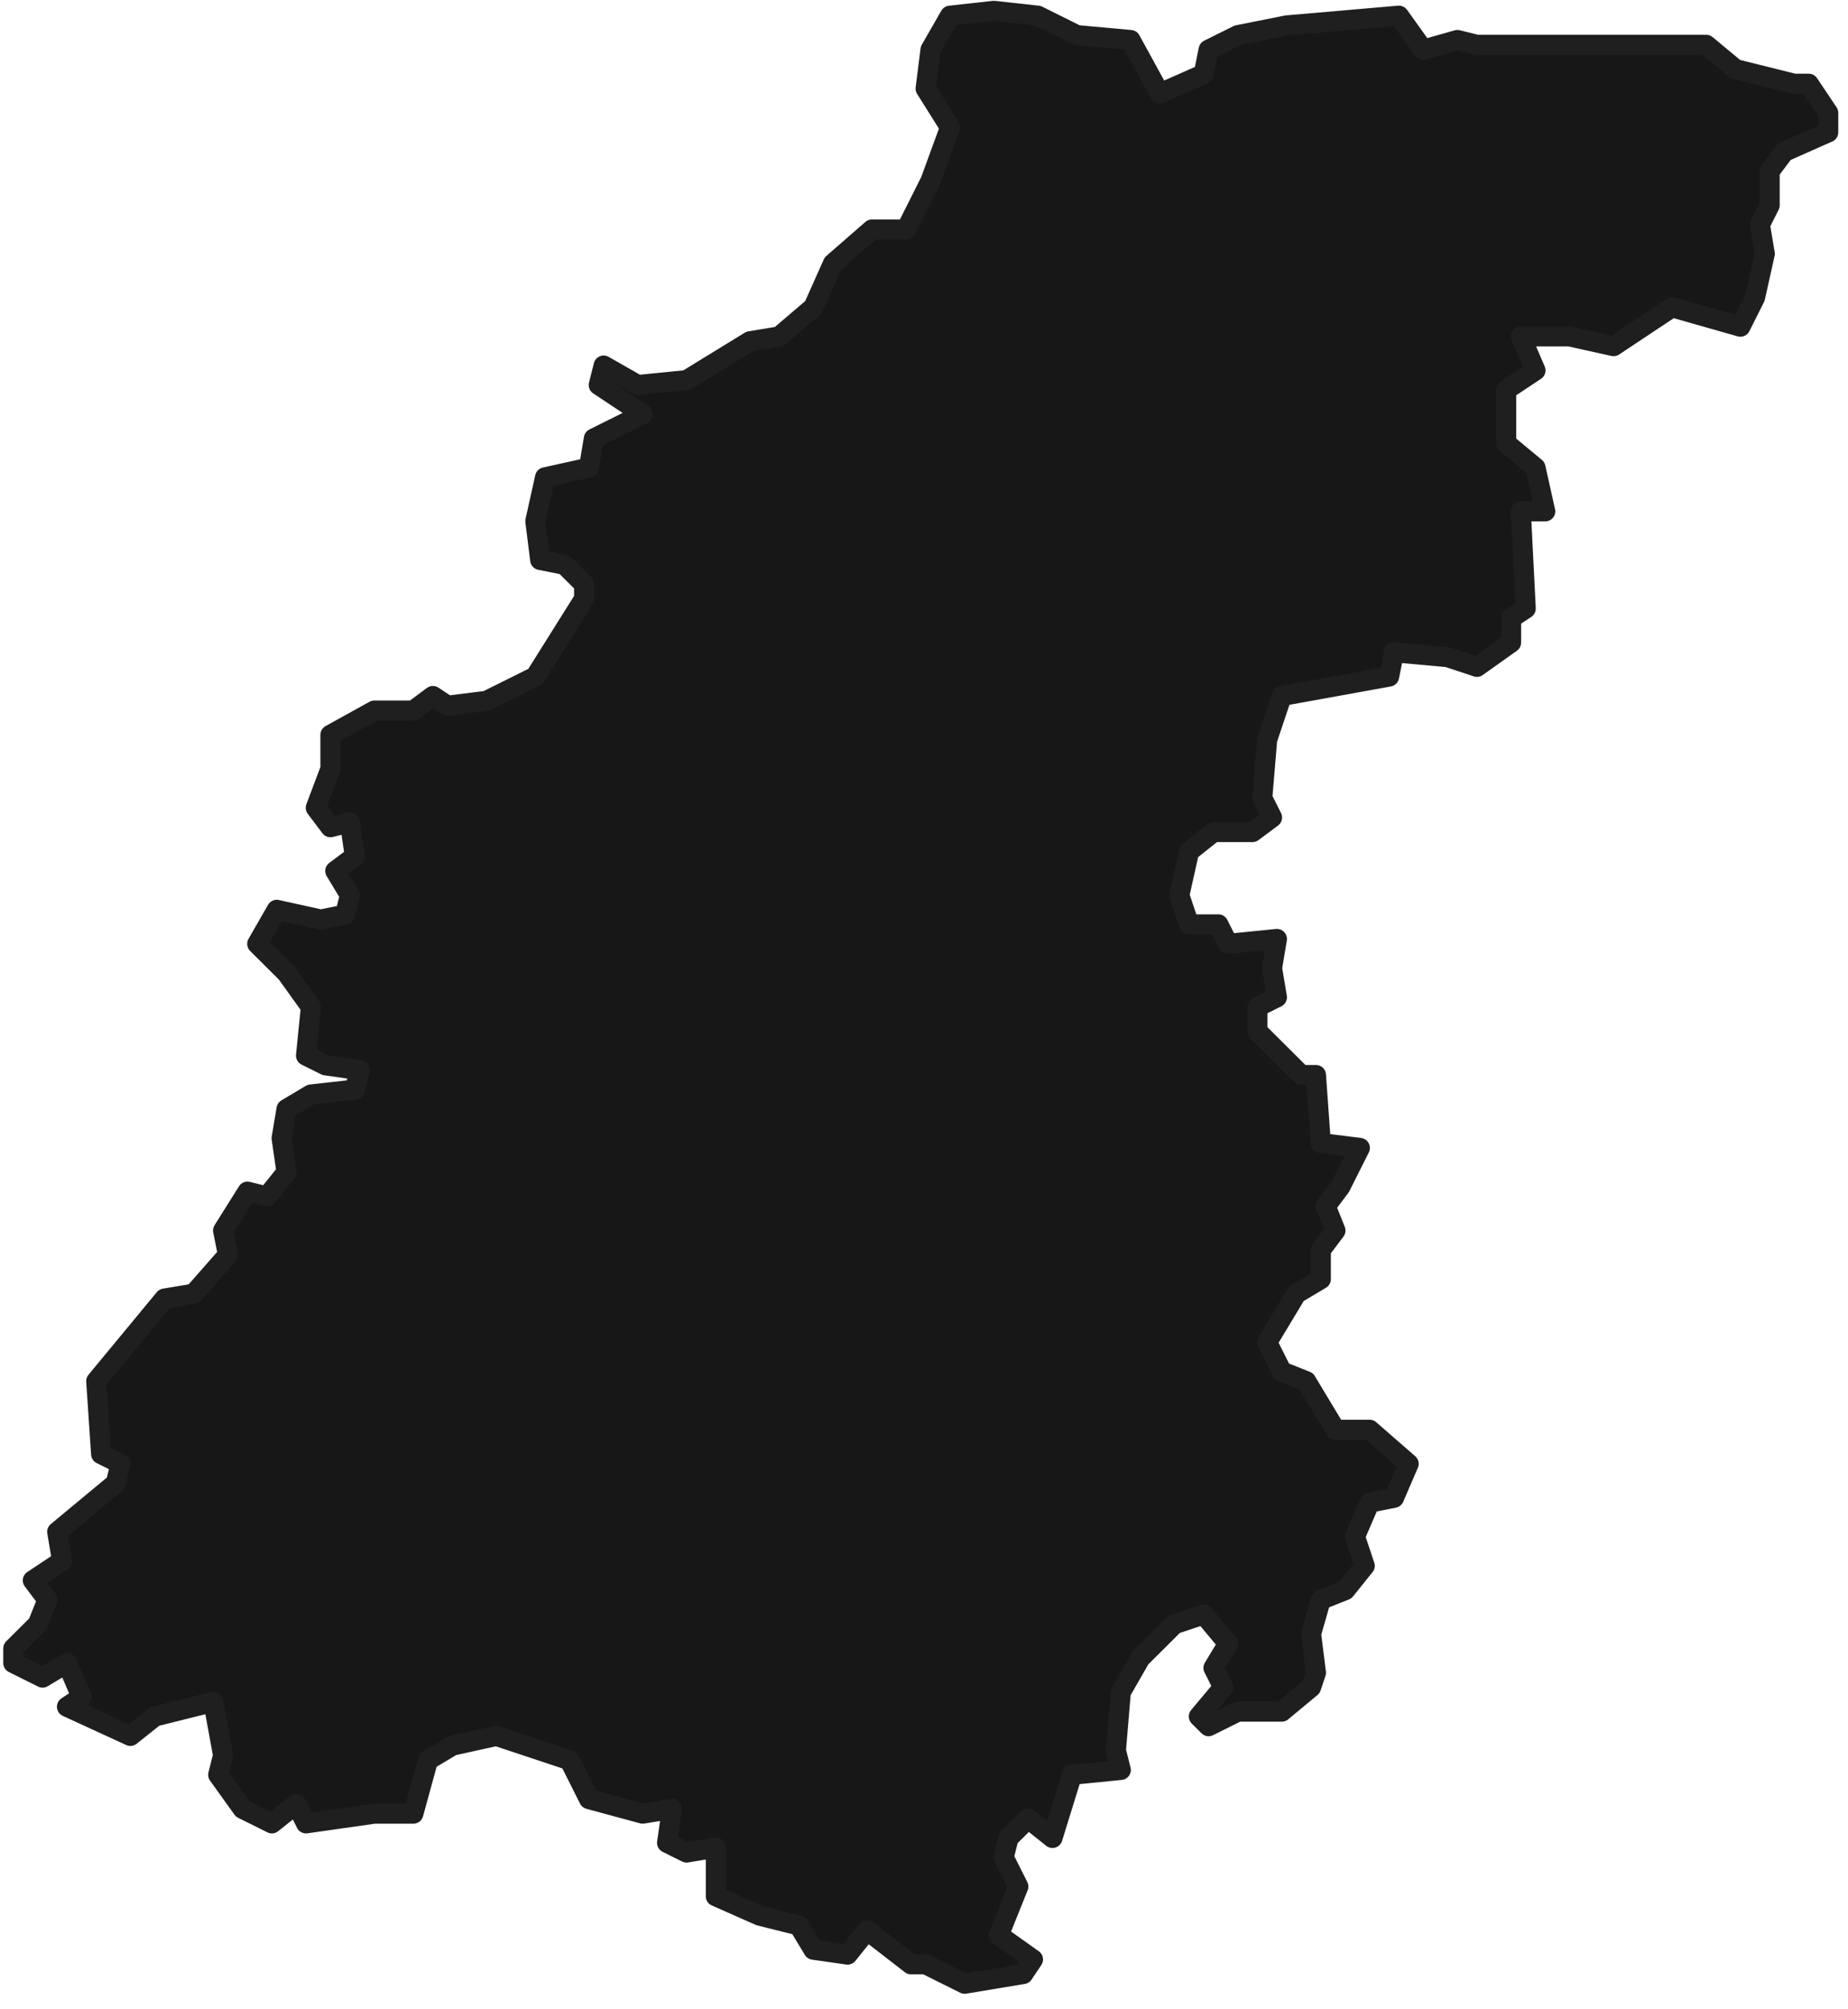 <?xml version="1.0" encoding="UTF-8"?> <svg xmlns="http://www.w3.org/2000/svg" width="92" height="100" viewBox="0 0 92 100" fill="none"> <path d="M69.641 0.781L70.855 2.474L72.555 1.991L73.527 2.232H84.942L86.4 3.442L89.314 4.167H90.043L91.015 5.618V6.586L88.829 7.553L88.1 8.52V10.213L87.614 11.181L87.857 12.632L87.371 14.808L86.643 16.259L83.242 15.292L80.328 17.227L78.142 16.743H75.713L76.442 18.436L74.984 19.403V22.064L76.442 23.273L76.927 25.449H75.713L75.956 30.286L75.227 30.77V31.979L73.527 33.188L72.07 32.705L69.398 32.463L69.155 33.672L63.812 34.639L63.083 36.816L62.84 39.718L63.326 40.685L62.354 41.411H60.411L59.197 42.378L58.711 44.555L59.197 46.006H60.654L61.14 46.974L63.569 46.732L63.326 48.183L63.569 49.634L62.597 50.117V51.327L64.783 53.503H65.512L65.755 56.889L67.698 57.131L66.726 59.066L65.998 60.033L66.483 61.242L65.755 62.21V63.661L64.54 64.386L63.083 66.805L63.812 68.256L65.026 68.739L66.483 71.158H68.184L70.127 72.851L69.398 74.544L68.184 74.785L67.455 76.478L67.941 77.929L66.969 79.139L65.755 79.622L65.269 81.315L65.512 83.25L65.269 83.975L63.812 85.185H61.626L60.169 85.91L59.683 85.427L60.897 83.975L60.411 83.008L61.14 81.799L59.926 80.348L58.468 80.832L56.768 82.525L55.797 84.217L55.554 87.12L55.797 88.087L53.368 88.329L52.396 91.473L51.182 90.505L50.21 91.473L49.967 92.44L50.696 93.891L49.724 96.309L51.425 97.519L50.939 98.244L48.024 98.728L46.081 97.761H45.353L43.167 96.068L42.195 97.277L40.495 97.035L39.766 95.826L37.823 95.342L35.637 94.375V91.956L34.18 92.198L33.209 91.715L33.451 90.022L31.994 90.263L29.322 89.538L28.351 87.603L24.708 86.394L22.522 86.878L21.307 87.603L20.578 90.263H18.636L15.235 90.747L14.749 89.78L13.535 90.747L12.078 90.022L10.863 88.329L11.106 87.361L10.62 84.701L7.706 85.427L6.491 86.394L3.334 84.943L4.062 84.459L3.334 82.766L2.119 83.492L0.662 82.766V82.041L1.877 80.832L2.362 79.622L1.634 78.655L3.091 77.688L2.848 76.237L5.763 73.818L6.006 72.851L5.034 72.367L4.791 68.739L8.191 64.628L9.649 64.386L11.349 62.451L11.106 61.242L12.32 59.307L13.292 59.549L14.264 58.34L14.021 56.647L14.264 55.196L15.478 54.471L17.664 54.229L17.907 53.261L16.207 53.02L15.235 52.536L15.478 50.117L14.264 48.425L12.806 46.974L13.778 45.281L15.964 45.764L17.178 45.522L17.421 44.555L16.692 43.346L17.664 42.62L17.421 40.927L16.45 41.169L15.721 40.202L16.45 38.267V36.574L18.636 35.365H20.578L21.55 34.639L22.279 35.123L24.222 34.881L26.651 33.672L29.079 29.803V29.077L28.108 28.11L26.893 27.868L26.651 25.933L27.136 23.756L29.322 23.273L29.565 21.822L31.994 20.613L29.808 19.162L30.051 18.194L31.751 19.162L34.18 18.92L37.337 16.985L38.795 16.743L40.495 15.292L41.467 13.115L43.41 11.422H45.11L46.324 9.004L47.296 6.344L46.081 4.409L46.324 2.474L47.296 0.781L49.482 0.54L51.668 0.781L53.611 1.749L56.282 1.991L57.74 4.651L59.926 3.683L60.169 2.474L61.626 1.749L64.055 1.265L69.641 0.781Z" fill="#171717" stroke="#1F1F1F" stroke-linecap="round" stroke-linejoin="round"></path> </svg> 